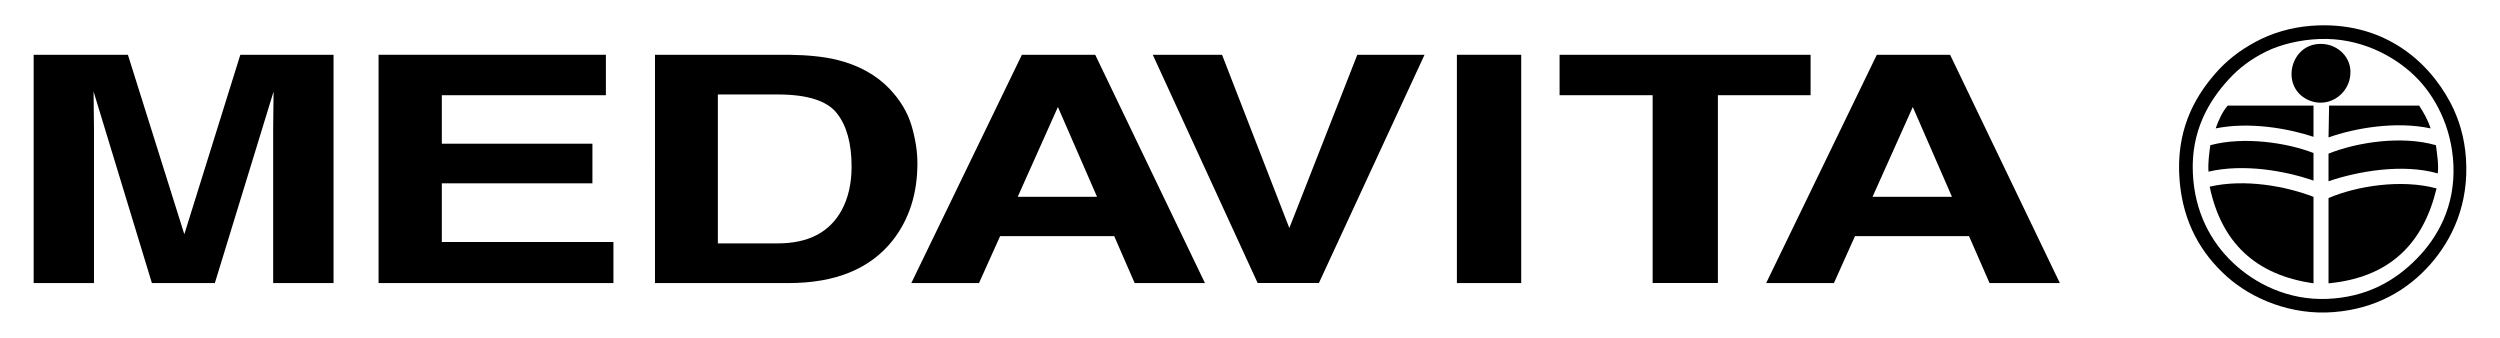 <?xml version="1.0" encoding="utf-8"?>
<!-- Generator: Adobe Illustrator 16.2.1, SVG Export Plug-In . SVG Version: 6.00 Build 0)  -->
<!DOCTYPE svg PUBLIC "-//W3C//DTD SVG 1.1//EN" "http://www.w3.org/Graphics/SVG/1.1/DTD/svg11.dtd">
<svg version="1.1" id="Livello_1" xmlns="http://www.w3.org/2000/svg" xmlns:xlink="http://www.w3.org/1999/xlink" x="0px" y="0px"
	 width="185px" height="25px" viewBox="0 0 185 25" enable-background="new 0 0 185 25" xml:space="preserve">
<g>
	<g>
		<polygon points="44.835,7.046 32.695,7.046 32.695,10.634 43.839,10.634 43.839,13.566 32.695,13.566 32.695,17.908 
			45.394,17.908 45.394,20.947 28.014,20.947 28.014,4.053 44.835,4.053 		"/>
		<g>
			<path d="M61.906,4.42c1.611,0.393,2.915,1.107,3.914,2.146c0.797,0.838,1.341,1.747,1.634,2.728
				c0.287,0.978,0.434,1.904,0.434,2.794c0,2.247-0.609,4.148-1.834,5.708c-1.663,2.098-4.229,3.151-7.697,3.151h-9.888V4.053h9.888
				C59.781,4.07,60.964,4.194,61.906,4.42 M53.121,6.991v11.02h4.427c2.266,0,3.843-0.819,4.738-2.461
				c0.487-0.902,0.732-1.977,0.732-3.221c0-1.719-0.365-3.038-1.099-3.961c-0.73-0.918-2.19-1.377-4.371-1.377H53.121z"/>
		</g>
		<path d="M75.62,4.055h5.427l8.119,16.892h-5.201l-1.511-3.471h-8.446l-1.562,3.471h-5.008L75.62,4.055z M75.311,14.564h5.87
			l-2.896-6.647L75.311,14.564z"/>
		<path d="M141.547,7.917l2.899,6.647h-5.878L141.547,7.917z M138.884,4.055l-8.188,16.892h5.014l1.557-3.471h8.442l1.517,3.471
			h5.202l-8.12-16.892H138.884z"/>
		<polygon points="100.44,4.055 105.415,4.055 97.599,20.942 93.065,20.942 85.306,4.055 90.431,4.055 95.411,16.875 		"/>
		<polygon points="133.983,4.055 133.983,7.045 127.123,7.045 127.123,20.942 122.295,20.942 122.295,7.045 115.409,7.045 
			115.409,4.055 		"/>
		<g>
			<path d="M17.784,4.055h6.898v16.892h-4.467V9.522c0-0.328,0.006-0.789,0.014-1.381c0.012-0.59,0.017-1.046,0.017-1.369
				l-4.347,14.174h-4.659L6.924,6.772c0,0.323,0.005,0.778,0.015,1.369c0.013,0.592,0.016,1.054,0.016,1.381v11.424H2.491V4.055
				h6.974l4.174,13.28L17.784,4.055z"/>
		</g>
		<rect x="107.81" y="4.053" width="4.759" height="16.894"/>
	</g>
	<g>
		<path d="M172.311,14.656c2.062-0.889,5.379-1.421,7.994-0.714c-0.968,4.037-3.42,6.59-7.994,7.024V14.656z"/>
		<path d="M180.261,10.747c0.075,0.65,0.217,1.417,0.133,2.085c-2.591-0.743-5.92-0.161-8.084,0.581V11.37
			C174.359,10.543,177.712,10.004,180.261,10.747"/>
		<path d="M179.016,7.815c0.334,0.511,0.643,1.044,0.847,1.686c-2.549-0.545-5.559-0.04-7.552,0.668c0-0.77,0.043-1.669,0.043-2.354
			H179.016z"/>
		<path d="M173.909,5.016c0.253,1.734-1.5,3.153-3.153,2.356c-1.908-0.924-1.354-3.759,0.573-4.09
			C172.648,3.061,173.752,3.938,173.909,5.016"/>
		<path d="M171.199,14.567v6.397c-4.332-0.612-6.827-3.064-7.682-7.152C166.139,13.214,169.16,13.781,171.199,14.567"/>
		<path d="M178.617,5.547c-1.523-1.438-3.995-2.776-6.975-2.66c-1.43,0.05-2.888,0.404-3.949,0.927
			c-1.133,0.558-2.006,1.23-2.756,2.044c-1.488,1.614-2.814,3.847-2.665,6.975c0.132,2.86,1.33,5.067,2.976,6.617
			c1.617,1.534,4.078,2.789,6.972,2.667c2.911-0.123,5.003-1.323,6.624-2.976c1.542-1.573,2.839-3.858,2.71-6.926
			C181.432,9.354,180.156,7.005,178.617,5.547 M172.711,23.094c-3.159,0.259-6.076-0.983-7.909-2.618
			c-1.906-1.702-3.254-3.979-3.511-7.11c-0.295-3.602,1.021-6.061,2.625-7.907c0.799-0.922,1.746-1.688,2.978-2.353
			c1.176-0.636,2.579-1.08,4.172-1.2c5.134-0.378,8.551,2.454,10.262,5.688c0.631,1.187,1.053,2.595,1.154,4.131
			c0.229,3.398-1.028,6.015-2.662,7.862C178.157,21.46,175.83,22.844,172.711,23.094"/>
		<path d="M171.199,7.815v2.309c-1.983-0.65-4.773-1.118-7.24-0.623c0.227-0.631,0.492-1.223,0.889-1.686H171.199z"/>
		<path d="M171.199,11.324v2.042c-2.075-0.726-5.172-1.273-7.771-0.664c-0.043-0.739,0.059-1.332,0.132-1.956
			C166.013,10.082,169.235,10.552,171.199,11.324"/>
	</g>
</g>
</svg>

